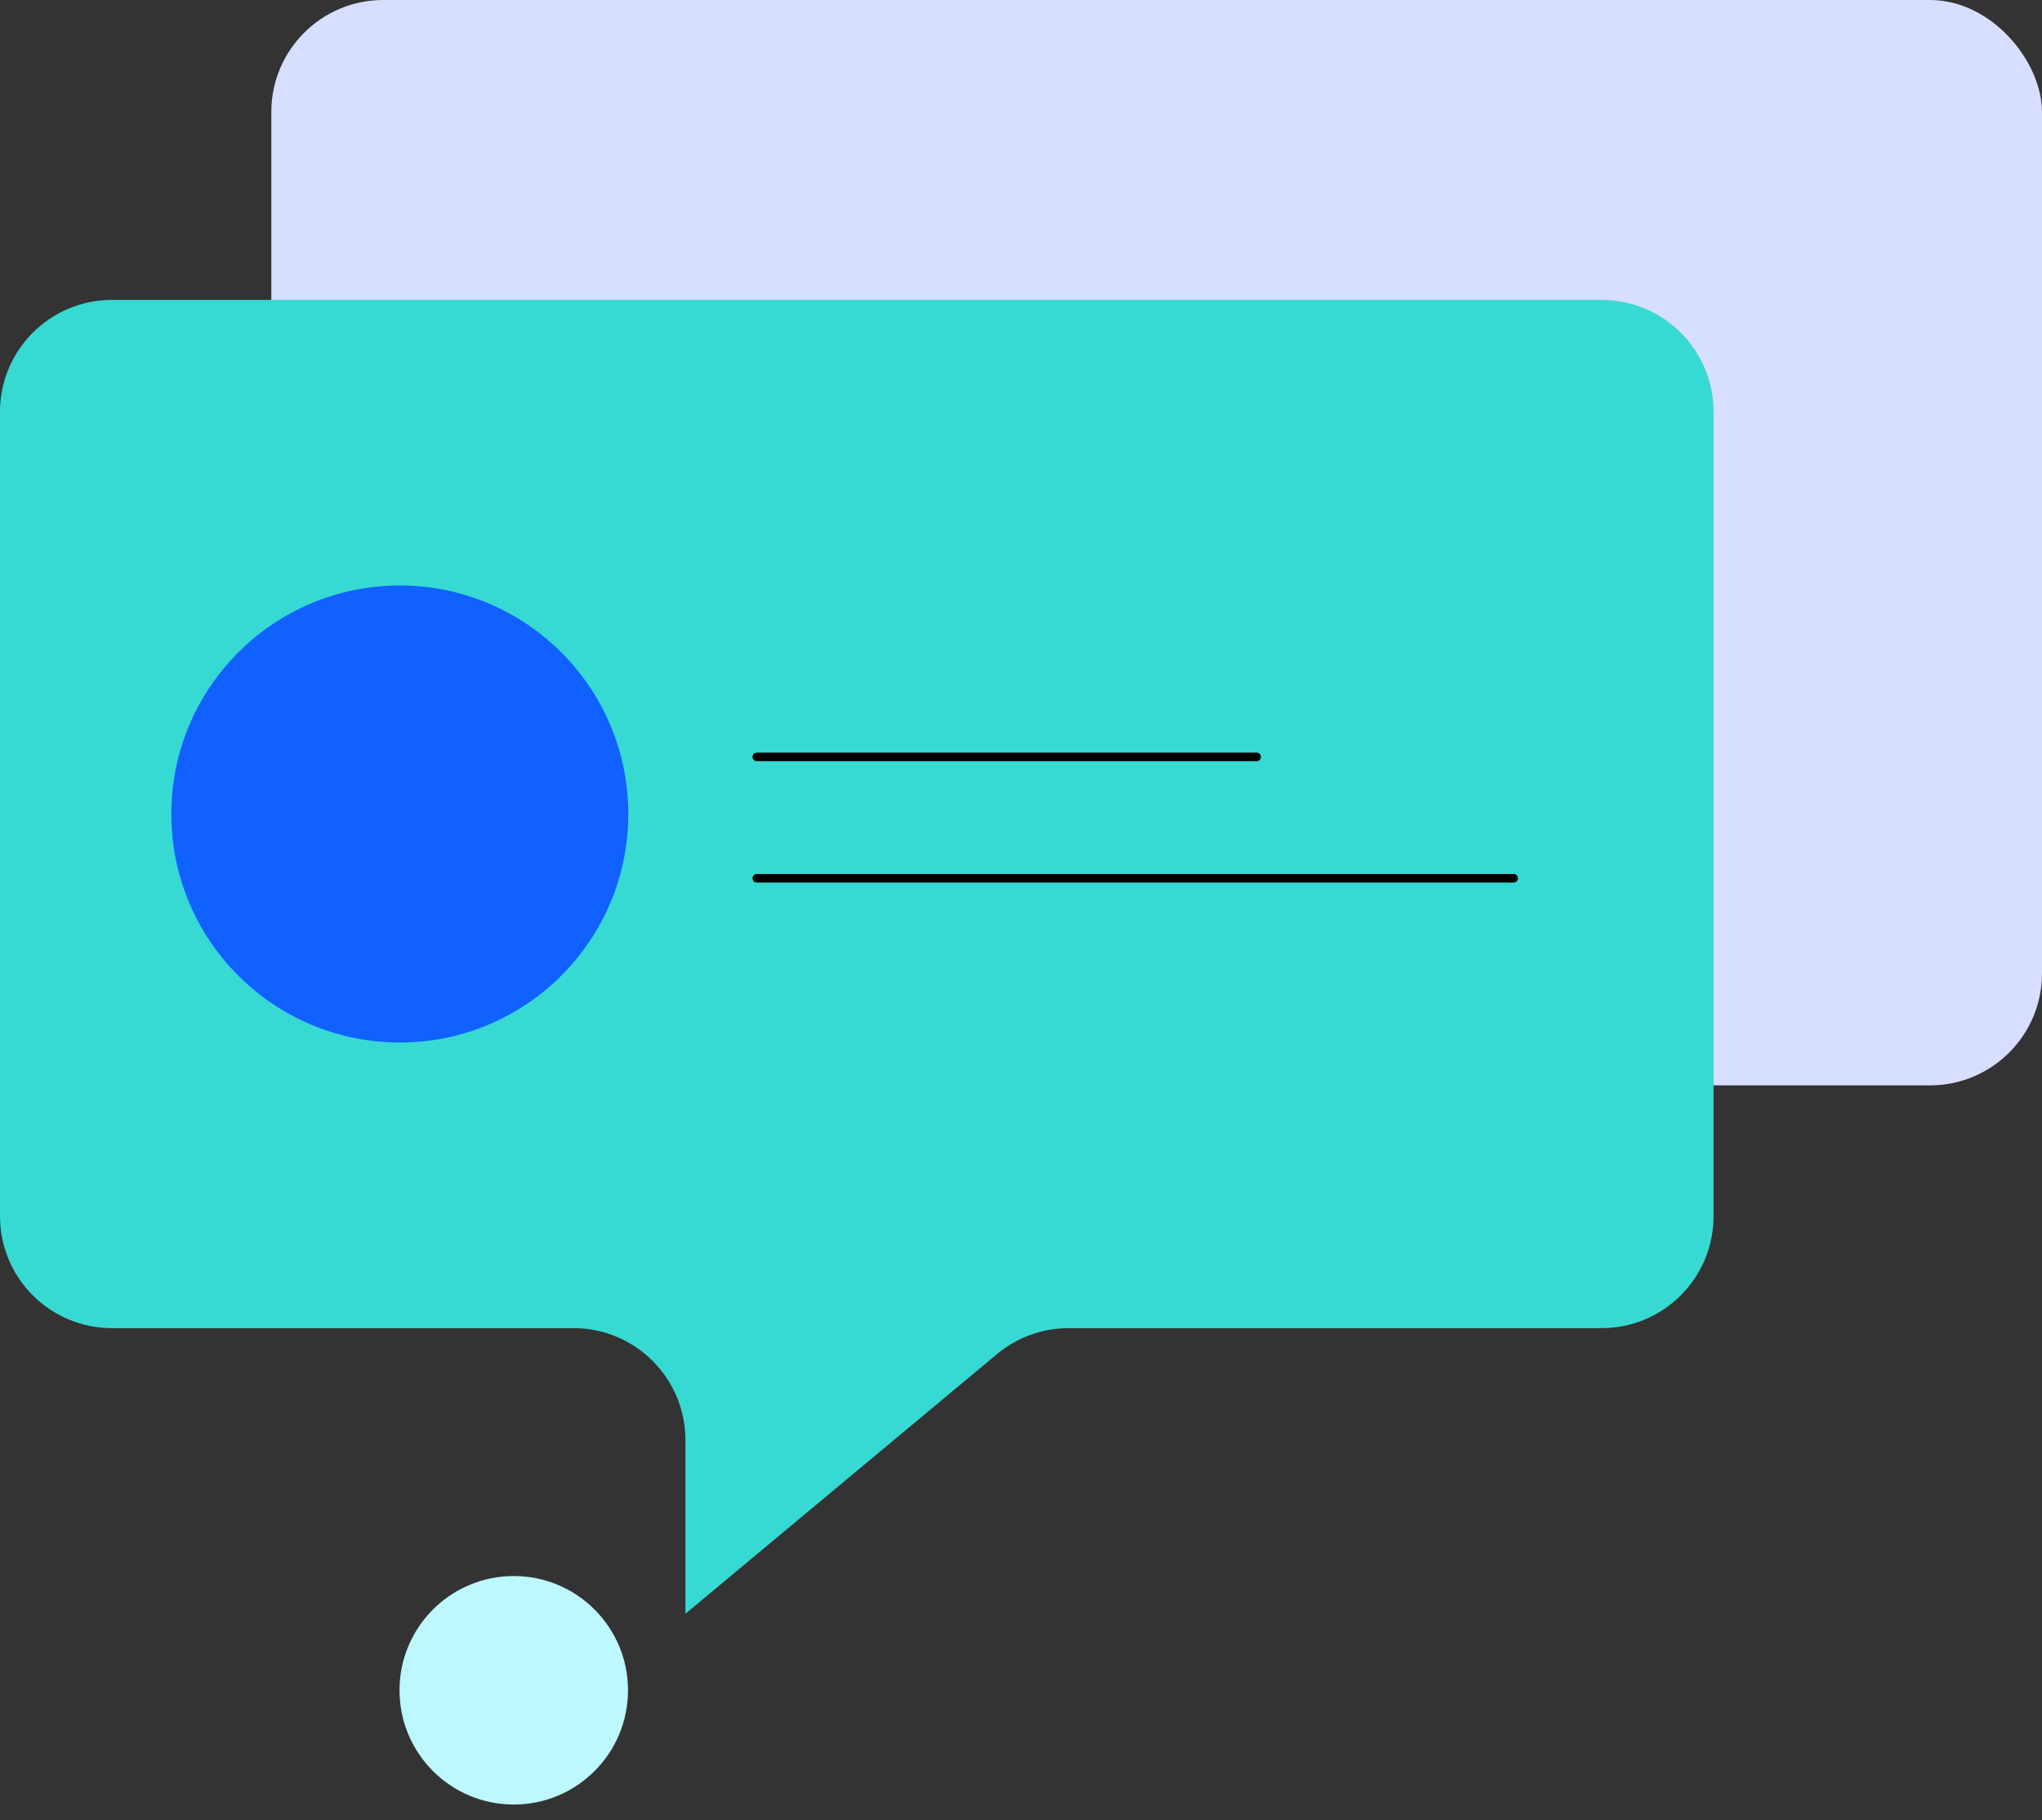 <svg width="92" height="82" viewBox="0 0 92 82" fill="none" xmlns="http://www.w3.org/2000/svg">
<rect x="0" y="0" width="92" height="82" fill="#333333" stroke="none"/>
<rect x="12.224" width="79.776" height="48.895" rx="5.044" fill="#D7DEFF"/>
<path d="M72.159 13.511C74.945 13.511 77.203 15.769 77.203 18.554L77.203 54.788C77.203 57.574 74.945 59.832 72.159 59.832L48.148 59.832C46.968 59.832 45.826 60.246 44.919 61.001L30.881 72.699L30.881 64.876C30.881 62.09 28.623 59.832 25.837 59.832L5.044 59.832C2.259 59.832 0 57.574 0 54.788L0 18.554C0 15.769 2.259 13.511 5.044 13.511L72.159 13.511Z" fill="#37D9D3"/>
<circle cx="18.013" cy="36.671" r="10.294" fill="#1061FF"/>
<circle cx="23.147" cy="76.147" r="5.147" fill="#BDF7FF"/>
<path d="M34.098 34.098H56.615" stroke="black" stroke-width="0.386" stroke-linecap="round"/>
<path d="M34.098 39.566H68.196" stroke="black" stroke-width="0.386" stroke-linecap="round"/>
</svg>
